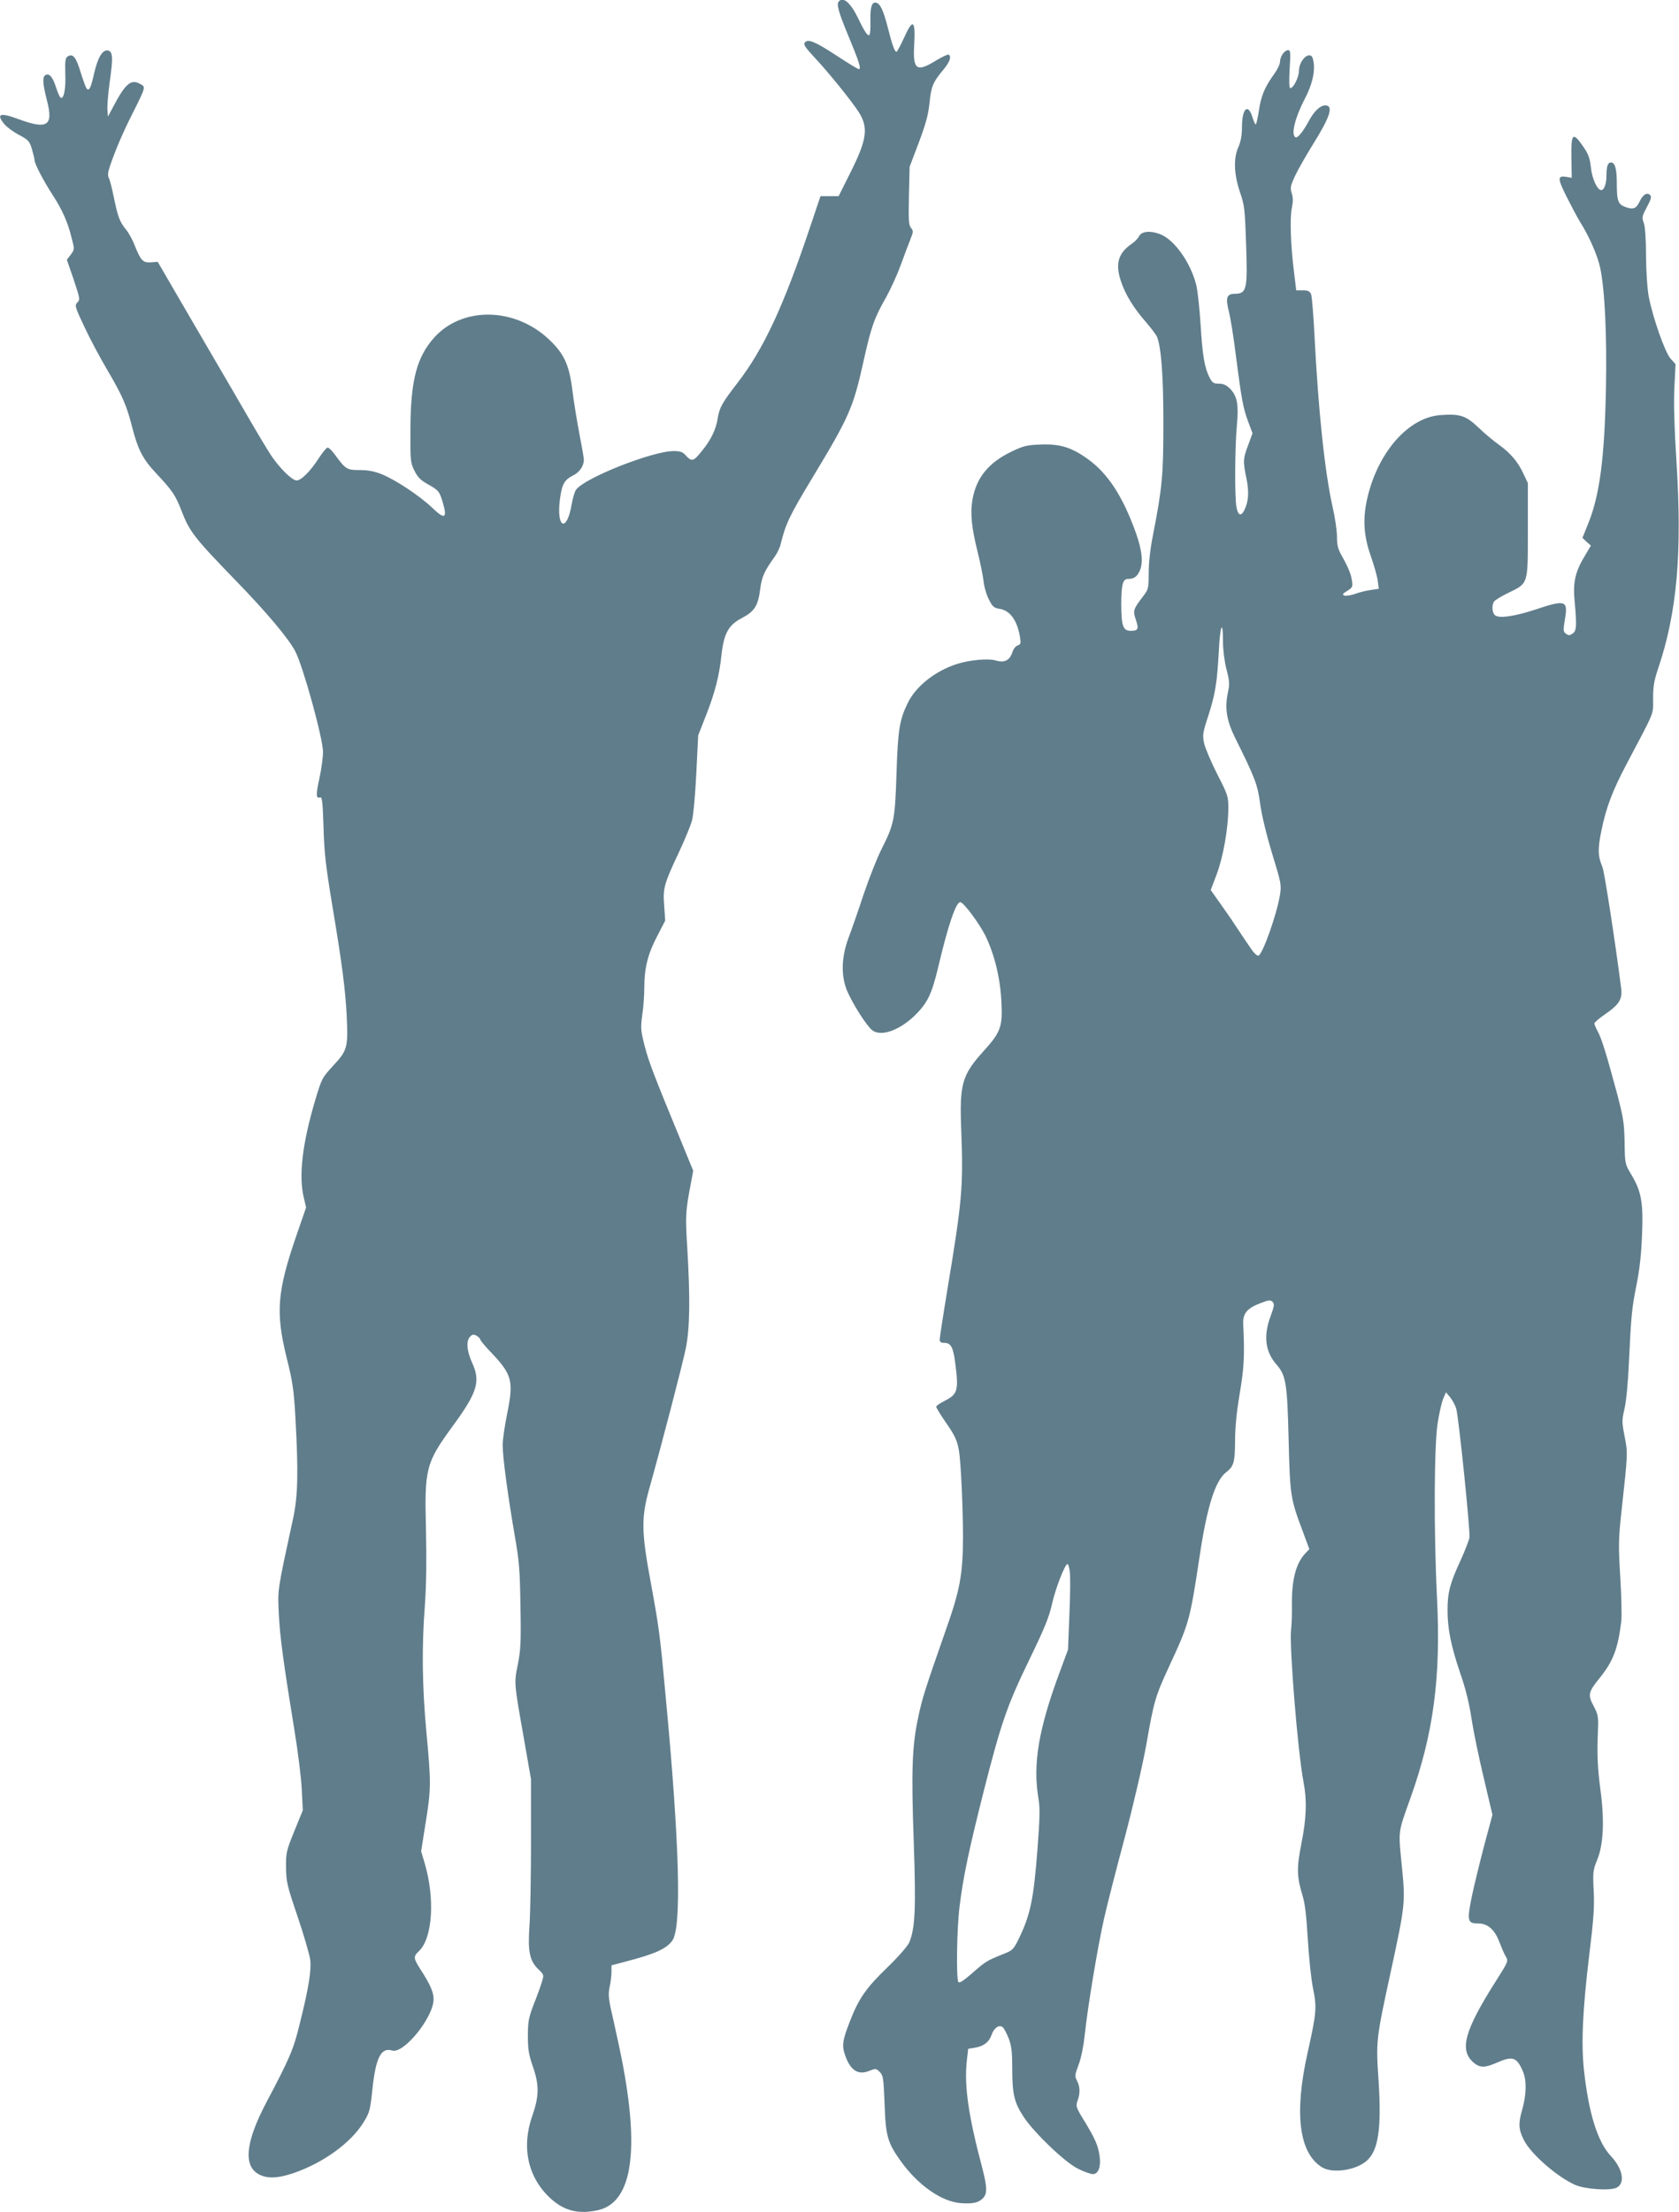 <?xml version="1.0" standalone="no"?>
<!DOCTYPE svg PUBLIC "-//W3C//DTD SVG 20010904//EN"
 "http://www.w3.org/TR/2001/REC-SVG-20010904/DTD/svg10.dtd">
<svg version="1.0" xmlns="http://www.w3.org/2000/svg"
 width="972pt" height="1280pt" viewBox="0 0 972 1280"
 preserveAspectRatio="xMidYMid meet">
<g transform="translate(0,1280) scale(0.1,-0.1)"
fill="#607d8b" stroke="none">
<path d="M4857 12793 c-16 -15 -4 -60 52 -195 65 -156 78 -198 63 -198 -5 0
-64 35 -130 79 -126 82 -164 97 -183 75 -9 -11 3 -29 55 -85 76 -80 216 -253
257 -317 58 -91 48 -160 -49 -353 l-67 -134 -53 0 -52 0 -64 -190 c-151 -449
-265 -694 -416 -890 -90 -116 -105 -144 -115 -205 -10 -66 -39 -125 -92 -190
-50 -62 -58 -64 -97 -21 -14 16 -31 21 -66 21 -124 0 -522 -158 -566 -225 -8
-12 -19 -51 -25 -86 -28 -161 -88 -136 -68 28 12 91 25 116 77 142 38 19 62
55 62 91 0 11 -12 79 -26 151 -14 73 -32 184 -40 248 -18 149 -48 215 -138
299 -198 185 -500 189 -662 9 -102 -114 -137 -248 -138 -532 -1 -180 0 -192
23 -238 18 -37 35 -55 76 -78 66 -37 69 -41 90 -112 25 -88 9 -94 -63 -25 -71
68 -211 161 -292 194 -43 17 -79 24 -128 24 -75 0 -81 4 -146 93 -15 20 -32
37 -39 37 -7 0 -29 -27 -50 -59 -50 -78 -103 -131 -130 -131 -26 0 -97 70
-147 144 -18 27 -79 128 -135 225 -56 97 -140 241 -187 321 -47 80 -141 242
-210 360 l-125 215 -40 -3 c-46 -3 -58 10 -94 100 -11 29 -33 70 -50 90 -37
47 -46 71 -70 186 -10 51 -23 101 -29 112 -7 14 -6 32 6 67 32 95 75 195 130
304 81 162 79 156 42 175 -51 27 -83 -1 -154 -136 l-29 -55 -3 40 c-2 22 4 94
13 160 21 146 18 179 -12 183 -30 4 -57 -41 -78 -132 -19 -86 -30 -108 -45
-86 -5 8 -21 52 -35 98 -26 84 -44 104 -74 85 -13 -9 -15 -26 -13 -99 4 -87
-9 -151 -27 -139 -5 3 -17 29 -26 58 -20 61 -37 82 -59 74 -22 -9 -20 -47 6
-149 38 -146 3 -169 -163 -108 -109 41 -134 32 -83 -29 14 -17 52 -45 85 -62
54 -29 60 -36 74 -82 8 -28 15 -57 15 -64 0 -20 53 -122 106 -203 56 -87 86
-155 108 -244 18 -68 18 -69 -4 -99 l-23 -30 37 -107 c41 -123 41 -123 21
-143 -13 -14 -8 -30 44 -139 32 -69 91 -179 130 -245 90 -153 114 -208 146
-334 34 -132 62 -187 144 -273 88 -94 108 -123 142 -212 47 -122 73 -155 326
-416 169 -174 297 -327 333 -398 46 -90 160 -504 160 -581 0 -30 -9 -97 -20
-149 -22 -97 -21 -123 3 -114 12 4 15 -26 20 -173 4 -148 13 -224 50 -448 57
-339 76 -488 84 -641 9 -184 4 -202 -76 -288 -66 -72 -68 -75 -105 -198 -76
-255 -98 -443 -67 -569 l13 -56 -56 -162 c-111 -322 -121 -444 -58 -701 36
-144 43 -189 52 -350 18 -320 15 -458 -14 -590 -90 -415 -89 -405 -82 -546 6
-134 28 -292 91 -679 20 -121 39 -274 42 -340 l6 -120 -49 -120 c-46 -114 -49
-125 -48 -210 1 -84 5 -103 67 -285 36 -107 69 -220 73 -250 7 -63 -9 -164
-62 -375 -35 -144 -57 -195 -194 -454 -121 -230 -133 -369 -36 -415 48 -23
106 -20 193 9 173 59 336 176 409 297 34 55 37 69 50 189 19 182 50 244 114
224 67 -21 240 192 240 297 0 41 -19 85 -76 173 -41 64 -42 74 -9 105 79 74
94 303 34 507 l-21 71 26 164 c32 197 32 233 4 530 -24 265 -27 488 -8 733 8
116 10 254 6 435 -9 352 -1 385 154 597 143 195 163 259 114 366 -32 70 -37
129 -12 153 12 13 20 14 37 5 11 -7 21 -16 21 -21 0 -6 31 -43 69 -82 116
-123 125 -162 87 -348 -14 -69 -26 -151 -26 -182 0 -69 29 -286 70 -524 26
-148 30 -200 33 -410 4 -206 1 -252 -15 -334 -22 -109 -23 -103 35 -430 l41
-235 0 -365 c0 -201 -4 -420 -9 -487 -10 -146 1 -199 52 -248 33 -32 33 -32
19 -76 -7 -24 -28 -82 -47 -129 -28 -74 -33 -97 -33 -180 0 -79 5 -108 28
-175 38 -108 38 -173 -3 -289 -64 -184 -24 -360 110 -480 77 -69 159 -89 269
-65 192 41 242 318 149 824 -11 61 -36 179 -55 263 -32 136 -34 158 -25 203 6
27 11 67 11 88 l0 39 83 22 c169 44 234 73 269 121 55 74 42 562 -38 1409 -33
362 -39 403 -86 660 -55 293 -56 377 -11 540 73 259 193 721 213 817 24 120
26 288 9 578 -12 192 -11 215 22 385 l12 66 -57 139 c-168 407 -199 487 -223
579 -24 94 -25 106 -15 182 7 44 12 116 12 160 0 113 21 196 75 298 l46 89 -6
86 c-8 102 -1 126 87 313 33 70 66 151 74 180 8 30 19 148 25 273 l11 220 45
115 c52 132 77 229 90 352 14 124 41 172 118 212 73 38 94 71 106 168 9 70 23
102 84 187 14 19 30 52 35 75 28 114 51 163 181 378 214 354 238 407 297 673
45 203 63 255 132 375 26 47 64 130 84 185 20 55 45 122 56 149 18 45 18 51 4
67 -13 15 -15 43 -12 186 l4 168 53 140 c40 106 55 161 62 228 10 97 19 120
78 191 39 46 51 79 33 90 -5 3 -37 -13 -73 -34 -111 -69 -134 -54 -127 81 9
155 -6 167 -59 49 -20 -44 -40 -80 -43 -80 -11 0 -26 44 -50 139 -24 94 -42
136 -64 144 -27 11 -39 -20 -37 -99 1 -41 -1 -80 -5 -85 -8 -13 -29 17 -66 95
-43 89 -85 126 -111 99z"/>
<path d="M7426 12488 c-9 -12 -16 -33 -16 -46 0 -14 -15 -45 -34 -71 -54 -74
-76 -127 -88 -211 -7 -44 -15 -80 -18 -80 -4 0 -12 18 -19 40 -25 85 -61 54
-61 -54 0 -49 -7 -85 -20 -115 -30 -65 -27 -157 8 -262 27 -78 29 -99 36 -306
9 -259 3 -282 -65 -283 -47 0 -55 -22 -36 -98 10 -37 29 -155 42 -262 33 -254
41 -299 71 -380 l25 -67 -25 -68 c-30 -79 -31 -95 -10 -194 16 -79 12 -135
-13 -184 -19 -37 -36 -30 -45 19 -11 60 -9 346 2 467 12 126 3 175 -40 219
-21 20 -38 28 -64 28 -31 0 -38 5 -55 38 -28 56 -40 126 -51 310 -6 92 -17
193 -25 224 -33 130 -127 262 -209 293 -57 22 -107 17 -122 -12 -6 -13 -26
-33 -44 -45 -77 -53 -95 -116 -60 -217 25 -76 73 -154 146 -237 29 -34 58 -72
63 -85 24 -65 36 -226 36 -499 0 -302 -7 -373 -60 -645 -16 -79 -25 -162 -25
-219 0 -89 -1 -95 -32 -136 -58 -76 -60 -83 -43 -134 19 -56 14 -66 -29 -66
-45 0 -54 27 -55 154 0 110 9 146 38 146 33 0 51 11 66 41 25 47 18 122 -20
228 -77 213 -162 342 -279 426 -94 67 -160 87 -271 83 -79 -3 -100 -8 -167
-40 -134 -64 -205 -150 -228 -277 -14 -79 -6 -163 30 -306 15 -60 30 -136 34
-168 3 -32 17 -80 31 -106 21 -42 29 -49 63 -54 60 -10 101 -67 117 -164 6
-36 4 -42 -14 -48 -11 -3 -25 -21 -31 -41 -16 -47 -47 -61 -99 -45 -41 12
-151 2 -221 -21 -125 -40 -236 -127 -284 -224 -48 -97 -58 -154 -66 -409 -9
-269 -13 -292 -87 -439 -25 -49 -71 -166 -103 -260 -31 -94 -71 -209 -89 -256
-40 -110 -43 -215 -8 -301 31 -74 113 -204 146 -230 51 -40 160 -1 252 90 70
71 93 120 130 273 57 243 103 378 128 378 19 0 110 -123 146 -195 52 -108 85
-241 92 -377 8 -150 -3 -179 -102 -289 -127 -140 -141 -191 -130 -464 12 -322
5 -402 -80 -914 -25 -151 -45 -282 -45 -292 0 -13 7 -19 23 -19 41 0 54 -21
66 -110 22 -165 16 -187 -59 -225 -28 -14 -50 -29 -50 -35 0 -5 20 -38 44 -74
86 -124 88 -132 100 -326 6 -96 11 -256 11 -355 -1 -216 -17 -305 -102 -544
-118 -337 -135 -390 -158 -501 -35 -163 -40 -310 -25 -723 13 -379 8 -494 -26
-576 -9 -21 -61 -81 -123 -141 -128 -124 -169 -182 -222 -319 -42 -108 -46
-138 -27 -192 30 -88 75 -118 139 -92 39 15 41 15 62 -6 20 -20 22 -35 28
-184 6 -186 17 -225 93 -331 99 -139 237 -236 348 -244 69 -5 102 2 128 28 27
27 25 66 -5 181 -78 293 -104 471 -88 614 l8 70 37 6 c52 8 84 33 98 74 14 41
44 62 65 45 8 -7 23 -36 35 -66 16 -44 20 -78 20 -178 0 -142 12 -193 66 -275
60 -91 238 -262 313 -299 35 -18 75 -32 88 -32 31 0 47 41 39 102 -8 62 -27
105 -89 206 -48 78 -50 85 -39 116 16 44 15 81 -3 116 -14 27 -13 34 10 95 15
41 28 107 35 173 15 148 75 510 111 668 16 73 70 284 120 470 54 205 103 418
125 538 44 252 52 280 131 451 117 252 121 265 178 641 42 283 90 435 151 483
47 37 53 57 54 183 0 80 9 168 27 275 25 151 29 212 20 405 -2 59 24 89 101
118 47 18 57 19 69 7 12 -12 10 -24 -11 -82 -43 -114 -32 -206 34 -281 55 -63
62 -109 70 -434 8 -325 11 -342 80 -526 l40 -108 -24 -25 c-54 -58 -78 -151
-77 -294 1 -51 -1 -118 -5 -149 -10 -102 39 -705 72 -878 21 -110 17 -212 -12
-357 -28 -142 -27 -192 7 -303 14 -46 22 -116 30 -250 6 -102 19 -229 30 -284
23 -113 21 -139 -31 -373 -79 -353 -50 -582 84 -664 61 -37 197 -17 259 39 67
60 85 186 68 459 -16 234 -15 241 69 628 85 393 87 404 65 621 -20 204 -23
186 50 389 134 375 177 698 154 1160 -19 382 -17 883 4 1012 9 56 23 119 32
140 l16 37 24 -29 c14 -17 29 -46 35 -65 15 -51 82 -709 77 -746 -3 -17 -26
-77 -52 -134 -61 -131 -75 -186 -75 -287 0 -108 20 -207 74 -366 31 -89 52
-175 65 -263 11 -72 43 -227 71 -343 l50 -212 -49 -182 c-26 -100 -59 -234
-72 -298 -27 -135 -23 -149 41 -149 53 0 94 -37 120 -107 12 -31 28 -69 37
-84 16 -26 15 -29 -59 -145 -181 -286 -211 -397 -127 -469 38 -31 64 -31 135
0 91 40 115 32 150 -50 23 -53 21 -134 -4 -223 -23 -80 -21 -113 10 -175 40
-80 192 -213 296 -259 58 -26 205 -36 242 -16 50 27 34 110 -35 183 -76 81
-128 247 -155 495 -17 153 -8 351 30 665 26 211 31 282 26 375 -5 108 -4 119
21 180 36 88 42 229 18 405 -17 130 -20 203 -14 350 3 72 0 85 -25 133 -35 65
-32 80 35 163 78 97 105 167 125 328 3 29 1 144 -6 255 -11 186 -11 216 8 391
36 326 36 327 17 424 -16 84 -16 93 0 162 10 44 20 152 25 264 13 275 17 317
45 455 17 85 27 176 31 285 8 187 -4 252 -63 350 -36 60 -36 61 -38 185 -2
111 -7 142 -43 280 -62 230 -90 321 -112 361 -11 20 -20 42 -20 47 0 6 27 29
59 51 86 59 104 89 96 154 -37 287 -97 672 -108 699 -27 64 -28 104 -7 208 27
135 65 235 146 388 169 320 154 283 154 381 0 70 6 104 29 172 110 326 140
666 106 1204 -12 183 -16 328 -12 419 l7 139 -29 32 c-33 38 -102 235 -126
358 -9 48 -15 141 -16 235 0 99 -5 170 -13 192 -12 32 -10 39 18 92 24 44 28
59 19 69 -18 18 -41 4 -60 -35 -20 -43 -36 -50 -80 -35 -45 15 -53 34 -53 134
0 88 -10 125 -34 125 -18 0 -26 -22 -26 -76 0 -46 -13 -84 -30 -84 -23 0 -53
65 -60 130 -6 56 -14 78 -46 124 -59 85 -69 75 -67 -66 l2 -117 -27 5 c-57 10
-57 -6 -2 -116 29 -57 63 -121 76 -142 54 -85 103 -197 118 -269 27 -129 39
-393 33 -699 -8 -400 -36 -614 -102 -778 l-34 -84 24 -23 25 -22 -35 -59 c-55
-90 -69 -152 -60 -254 14 -152 12 -181 -11 -196 -17 -12 -23 -12 -38 -1 -17
12 -17 19 -6 86 18 107 2 112 -168 55 -121 -40 -213 -54 -237 -34 -17 14 -20
57 -6 79 5 8 42 31 82 50 118 58 114 45 114 364 l0 272 -26 55 c-32 68 -74
118 -142 167 -29 20 -82 65 -118 99 -73 70 -108 81 -223 72 -179 -15 -350
-204 -416 -462 -32 -126 -28 -229 15 -351 19 -55 38 -120 41 -146 l6 -46 -48
-7 c-27 -4 -68 -14 -91 -23 -23 -8 -50 -12 -60 -9 -14 6 -11 10 16 27 30 18
33 24 28 57 -5 39 -22 80 -62 151 -19 34 -25 58 -25 105 0 34 -11 111 -25 171
-46 205 -83 559 -105 990 -6 121 -15 230 -20 243 -8 17 -18 22 -48 22 l-38 0
-13 108 c-19 150 -25 313 -12 370 7 35 7 59 -1 84 -10 32 -7 43 19 100 16 34
62 115 101 178 103 164 124 230 74 230 -30 0 -65 -34 -96 -92 -33 -61 -65
-100 -77 -92 -26 16 -2 114 56 225 41 79 58 150 50 207 -5 32 -11 42 -25 42
-28 0 -60 -47 -60 -89 0 -37 -32 -101 -50 -101 -7 0 -8 37 -4 110 6 97 5 110
-9 110 -9 0 -23 -10 -31 -22z m-346 -3399 c0 -49 8 -113 20 -161 18 -69 19
-87 9 -133 -20 -91 -9 -163 43 -268 112 -225 128 -265 143 -376 8 -63 36 -179
69 -288 53 -173 55 -184 46 -241 -19 -116 -103 -352 -126 -352 -8 0 -26 17
-40 38 -14 20 -36 53 -49 72 -13 19 -36 54 -52 78 -15 24 -52 76 -81 117 l-53
75 35 92 c38 102 67 269 67 383 0 67 -3 76 -64 195 -35 69 -69 149 -76 178
-10 49 -9 60 24 160 41 128 51 193 61 375 7 148 24 188 24 56z m-887 -5381 c4
-24 3 -135 -2 -248 l-8 -205 -50 -135 c-121 -327 -155 -530 -121 -728 9 -55 8
-111 -6 -293 -22 -288 -41 -380 -109 -519 -30 -61 -36 -66 -87 -86 -97 -39
-104 -43 -179 -109 -54 -47 -77 -62 -83 -53 -13 22 -9 307 7 436 21 172 55
332 141 672 100 392 134 491 264 759 88 181 114 246 130 319 20 90 75 232 90
232 4 0 10 -19 13 -42z"/>
</g>
</svg>
